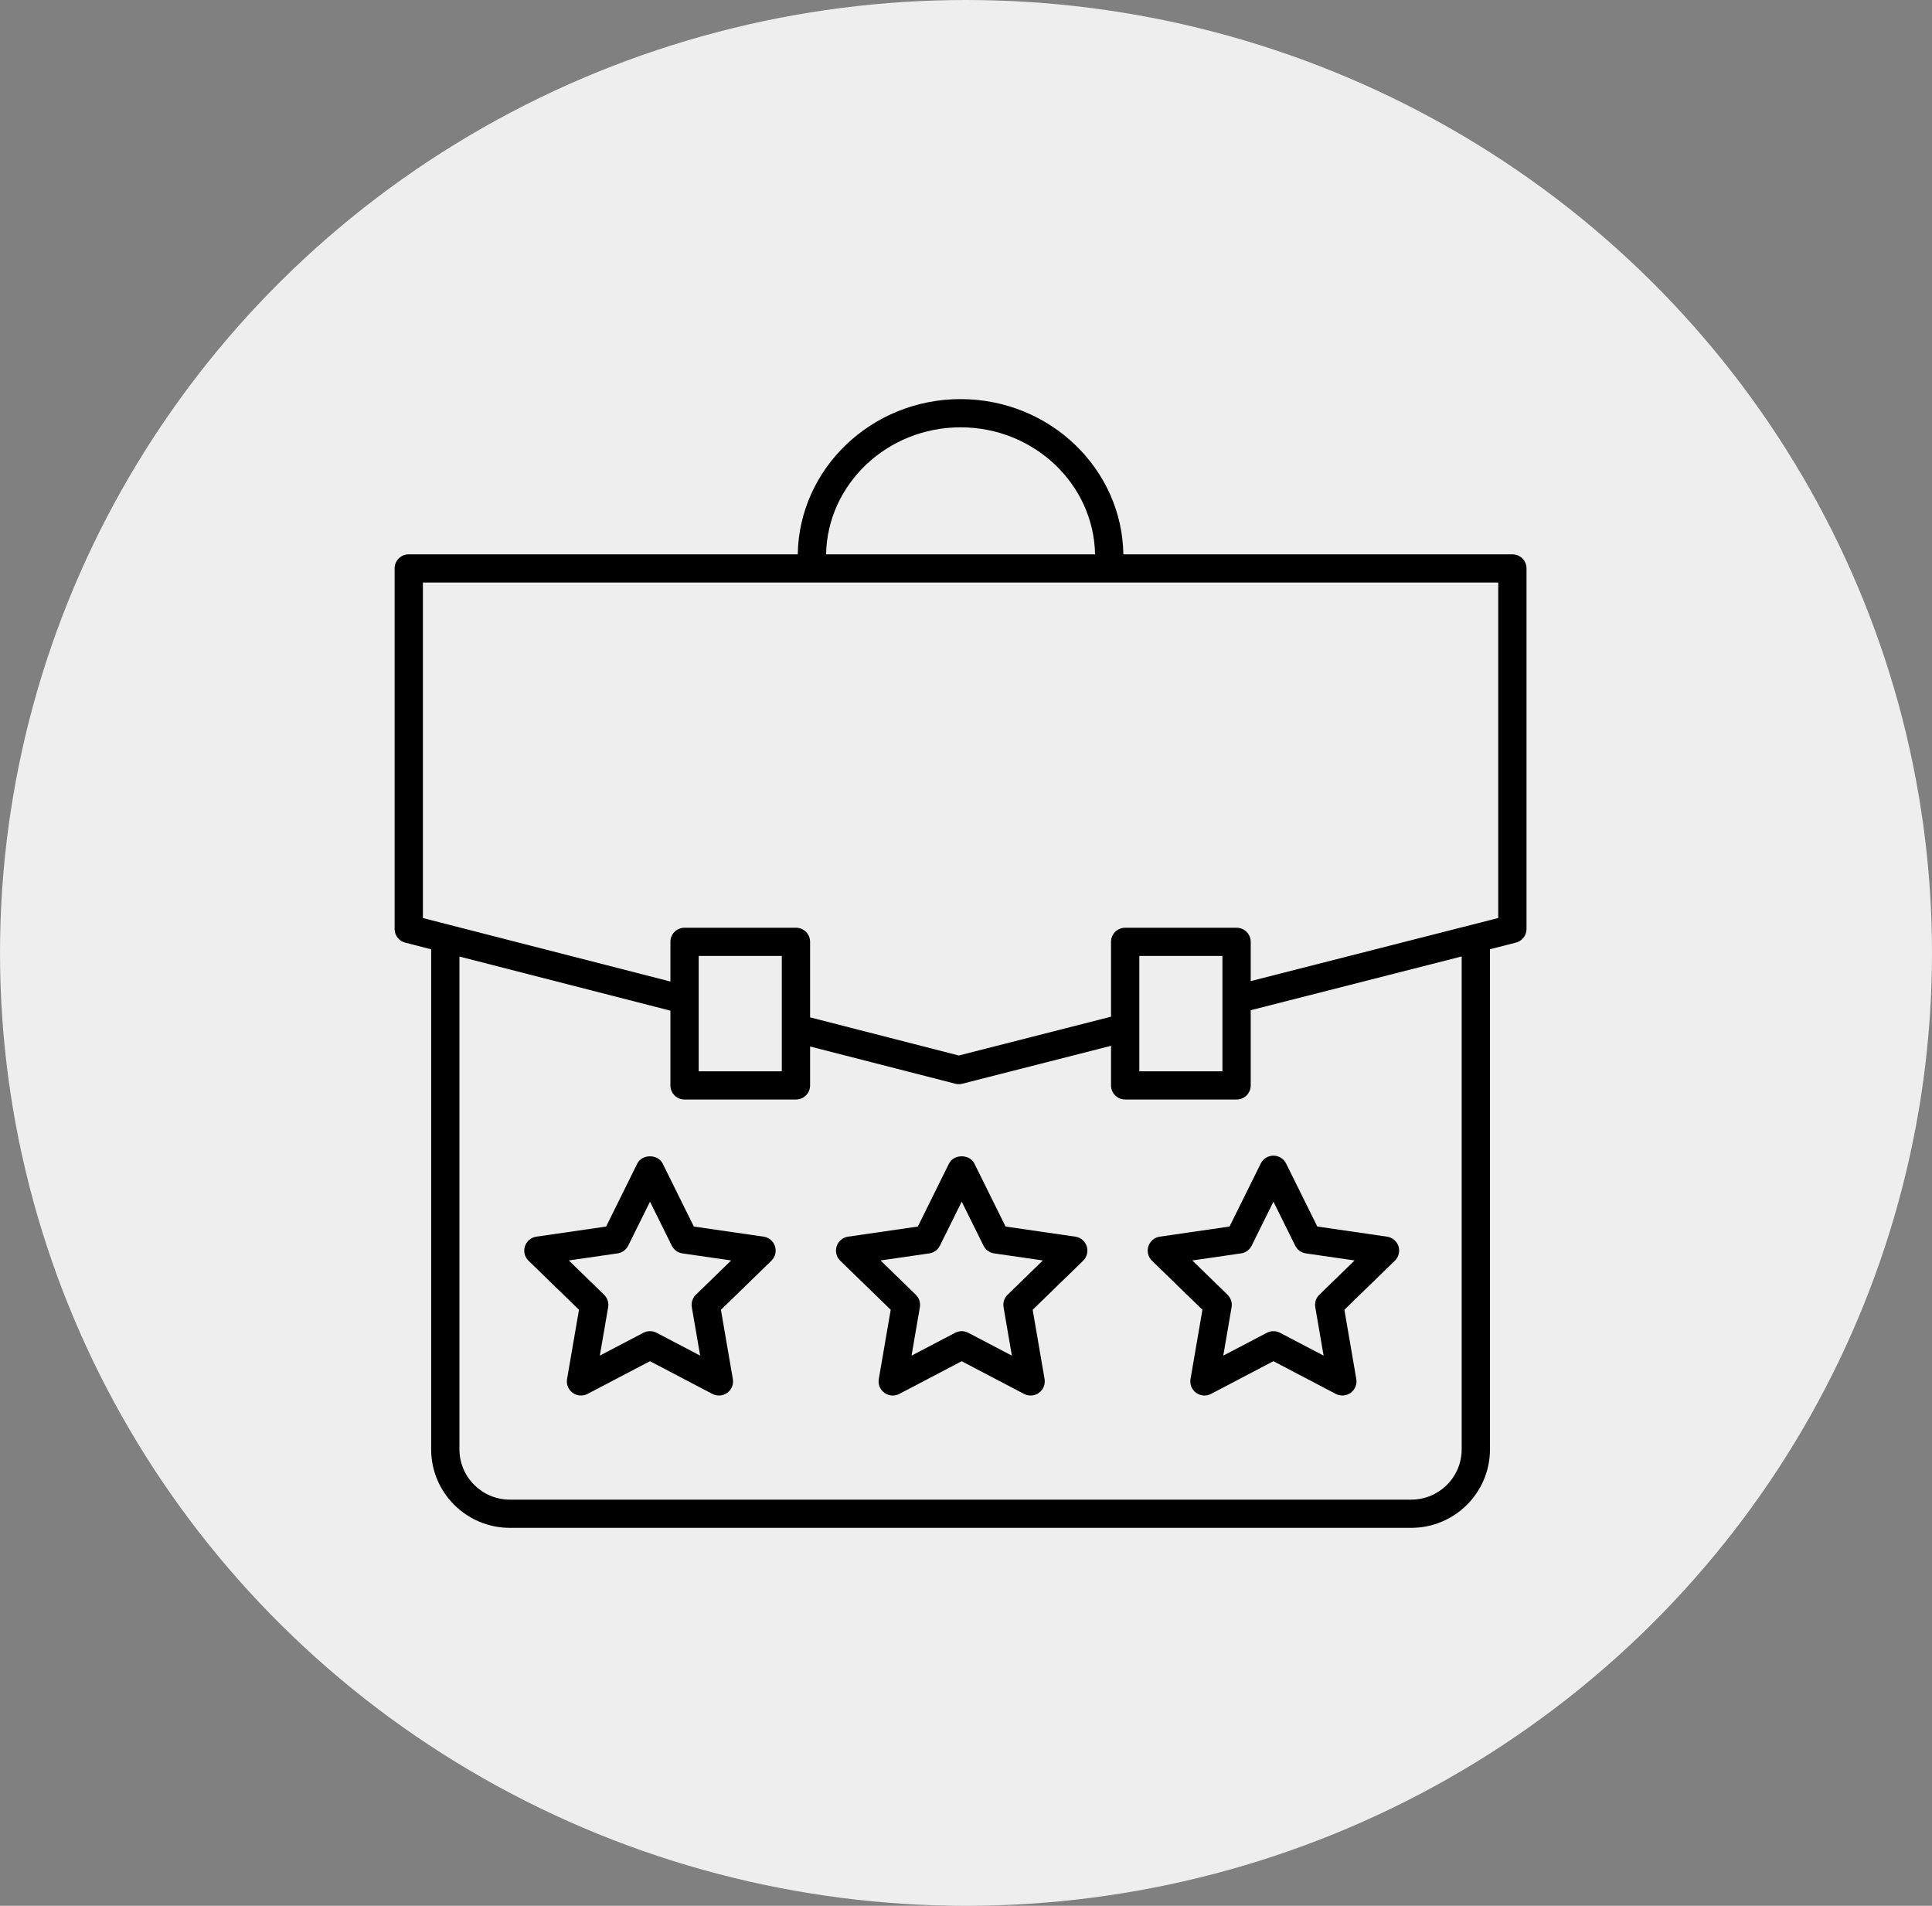 <?xml version="1.0" encoding="UTF-8"?> <svg xmlns="http://www.w3.org/2000/svg" width="73" height="72" viewBox="0 0 73 72" fill="none"><rect x="0" y="0" width="73" height="72" fill="#808080" stroke="none"/><ellipse cx="36.5" cy="36" rx="36.5" ry="36" fill="#EEEEEE"></ellipse><path d="M57.145 20.942H42.446C42.396 17.701 39.658 15.078 36.295 15.078C32.931 15.078 30.193 17.701 30.143 20.942H15.445C15.149 20.942 14.91 21.18 14.91 21.475V35.096C14.91 35.339 15.075 35.551 15.312 35.612L16.291 35.864V54.756C16.291 56.391 17.625 57.721 19.265 57.721H53.324C54.964 57.721 56.298 56.391 56.298 54.756V35.861L57.276 35.612C57.513 35.552 57.679 35.339 57.679 35.096V21.475C57.679 21.18 57.44 20.942 57.145 20.942ZM36.295 16.144C39.069 16.144 41.326 18.289 41.377 20.942H31.213C31.263 18.289 33.521 16.144 36.295 16.144ZM55.229 54.756C55.229 55.803 54.375 56.655 53.325 56.655H19.265C18.215 56.655 17.36 55.803 17.36 54.756V36.138L25.331 38.182V41.006C25.331 41.301 25.57 41.539 25.866 41.539H30.075C30.37 41.539 30.609 41.301 30.609 41.006V39.536L36.095 40.942C36.139 40.954 36.183 40.959 36.228 40.959C36.272 40.959 36.317 40.953 36.361 40.942L41.98 39.51V41.006C41.98 41.301 42.219 41.539 42.515 41.539H46.724C47.019 41.539 47.258 41.301 47.258 41.006V38.165L55.229 36.134V54.756ZM26.4 40.473V36.114H29.54V40.473H26.4ZM43.049 40.473V36.114H46.189V40.473H43.049ZM56.61 34.682L47.258 37.065V35.582C47.258 35.287 47.019 35.049 46.724 35.049H42.515C42.219 35.049 41.98 35.287 41.98 35.582V38.41L36.229 39.876L30.609 38.435V35.582C30.609 35.287 30.37 35.049 30.075 35.049H25.866C25.57 35.049 25.331 35.287 25.331 35.582V37.081L15.979 34.683V22.008H56.61V34.682Z" fill="black"></path><path d="M52.841 47.083C52.778 46.89 52.61 46.749 52.409 46.72L49.774 46.337L48.595 43.957C48.506 43.775 48.319 43.66 48.116 43.66C47.913 43.66 47.727 43.775 47.637 43.957L46.458 46.337L43.823 46.72C43.622 46.749 43.455 46.889 43.391 47.083C43.329 47.275 43.381 47.487 43.526 47.628L45.433 49.482L44.983 52.098C44.949 52.298 45.031 52.5 45.195 52.62C45.361 52.74 45.579 52.755 45.759 52.66L48.115 51.425L50.471 52.66C50.549 52.701 50.635 52.721 50.72 52.721C50.831 52.721 50.941 52.687 51.035 52.62C51.199 52.5 51.282 52.298 51.247 52.098L50.797 49.482L52.705 47.628C52.851 47.487 52.903 47.275 52.841 47.083ZM49.851 48.915C49.725 49.037 49.667 49.214 49.697 49.386L50.012 51.215L48.366 50.352C48.209 50.27 48.024 50.27 47.867 50.352L46.221 51.215L46.535 49.386C46.565 49.214 46.507 49.037 46.382 48.915L45.05 47.619L46.89 47.352C47.064 47.327 47.215 47.218 47.293 47.061L48.117 45.398L48.94 47.061C49.018 47.218 49.168 47.327 49.342 47.352L51.183 47.619L49.851 48.915Z" fill="black"></path><path d="M41.061 47.083C40.999 46.889 40.832 46.749 40.63 46.72L37.995 46.338L36.817 43.958C36.637 43.593 36.038 43.593 35.858 43.958L34.68 46.338L32.045 46.72C31.843 46.749 31.677 46.889 31.613 47.083C31.55 47.275 31.602 47.488 31.748 47.629L33.655 49.482L33.205 52.099C33.17 52.299 33.253 52.501 33.417 52.62C33.583 52.741 33.801 52.755 33.98 52.661L36.337 51.426L38.693 52.661C38.771 52.702 38.857 52.722 38.942 52.722C39.053 52.722 39.163 52.688 39.257 52.62C39.421 52.501 39.503 52.299 39.469 52.099L39.019 49.483L40.926 47.629C41.071 47.487 41.123 47.275 41.061 47.083ZM38.072 48.914C37.947 49.036 37.889 49.214 37.919 49.386L38.233 51.215L36.587 50.352C36.43 50.27 36.245 50.27 36.089 50.352L34.442 51.215L34.757 49.386C34.786 49.214 34.729 49.037 34.603 48.914L33.271 47.619L35.112 47.352C35.286 47.327 35.437 47.218 35.514 47.06L36.338 45.398L37.161 47.06C37.239 47.218 37.389 47.327 37.564 47.352L39.404 47.619L38.072 48.914Z" fill="black"></path><path d="M29.282 47.083C29.22 46.889 29.053 46.749 28.852 46.72L26.217 46.338L25.038 43.958C24.859 43.593 24.26 43.593 24.08 43.958L22.902 46.338L20.267 46.72C20.065 46.749 19.898 46.889 19.835 47.083C19.772 47.275 19.824 47.487 19.97 47.629L21.877 49.482L21.426 52.099C21.392 52.298 21.474 52.501 21.639 52.62C21.732 52.688 21.842 52.722 21.953 52.722C22.038 52.722 22.123 52.701 22.202 52.66L24.559 51.425L26.915 52.66C27.095 52.755 27.312 52.74 27.478 52.62C27.643 52.501 27.725 52.298 27.69 52.099L27.24 49.483L29.147 47.629C29.293 47.487 29.345 47.275 29.282 47.083ZM26.294 48.914C26.168 49.036 26.11 49.213 26.14 49.386L26.455 51.214L24.809 50.351C24.731 50.31 24.645 50.29 24.56 50.29C24.474 50.29 24.389 50.31 24.311 50.351L22.664 51.214L22.979 49.386C23.009 49.213 22.951 49.037 22.825 48.914L21.493 47.619L23.334 47.352C23.508 47.327 23.658 47.218 23.736 47.06L24.56 45.398L25.383 47.06C25.461 47.218 25.611 47.327 25.785 47.352L27.626 47.619L26.294 48.914Z" fill="black"></path></svg> 